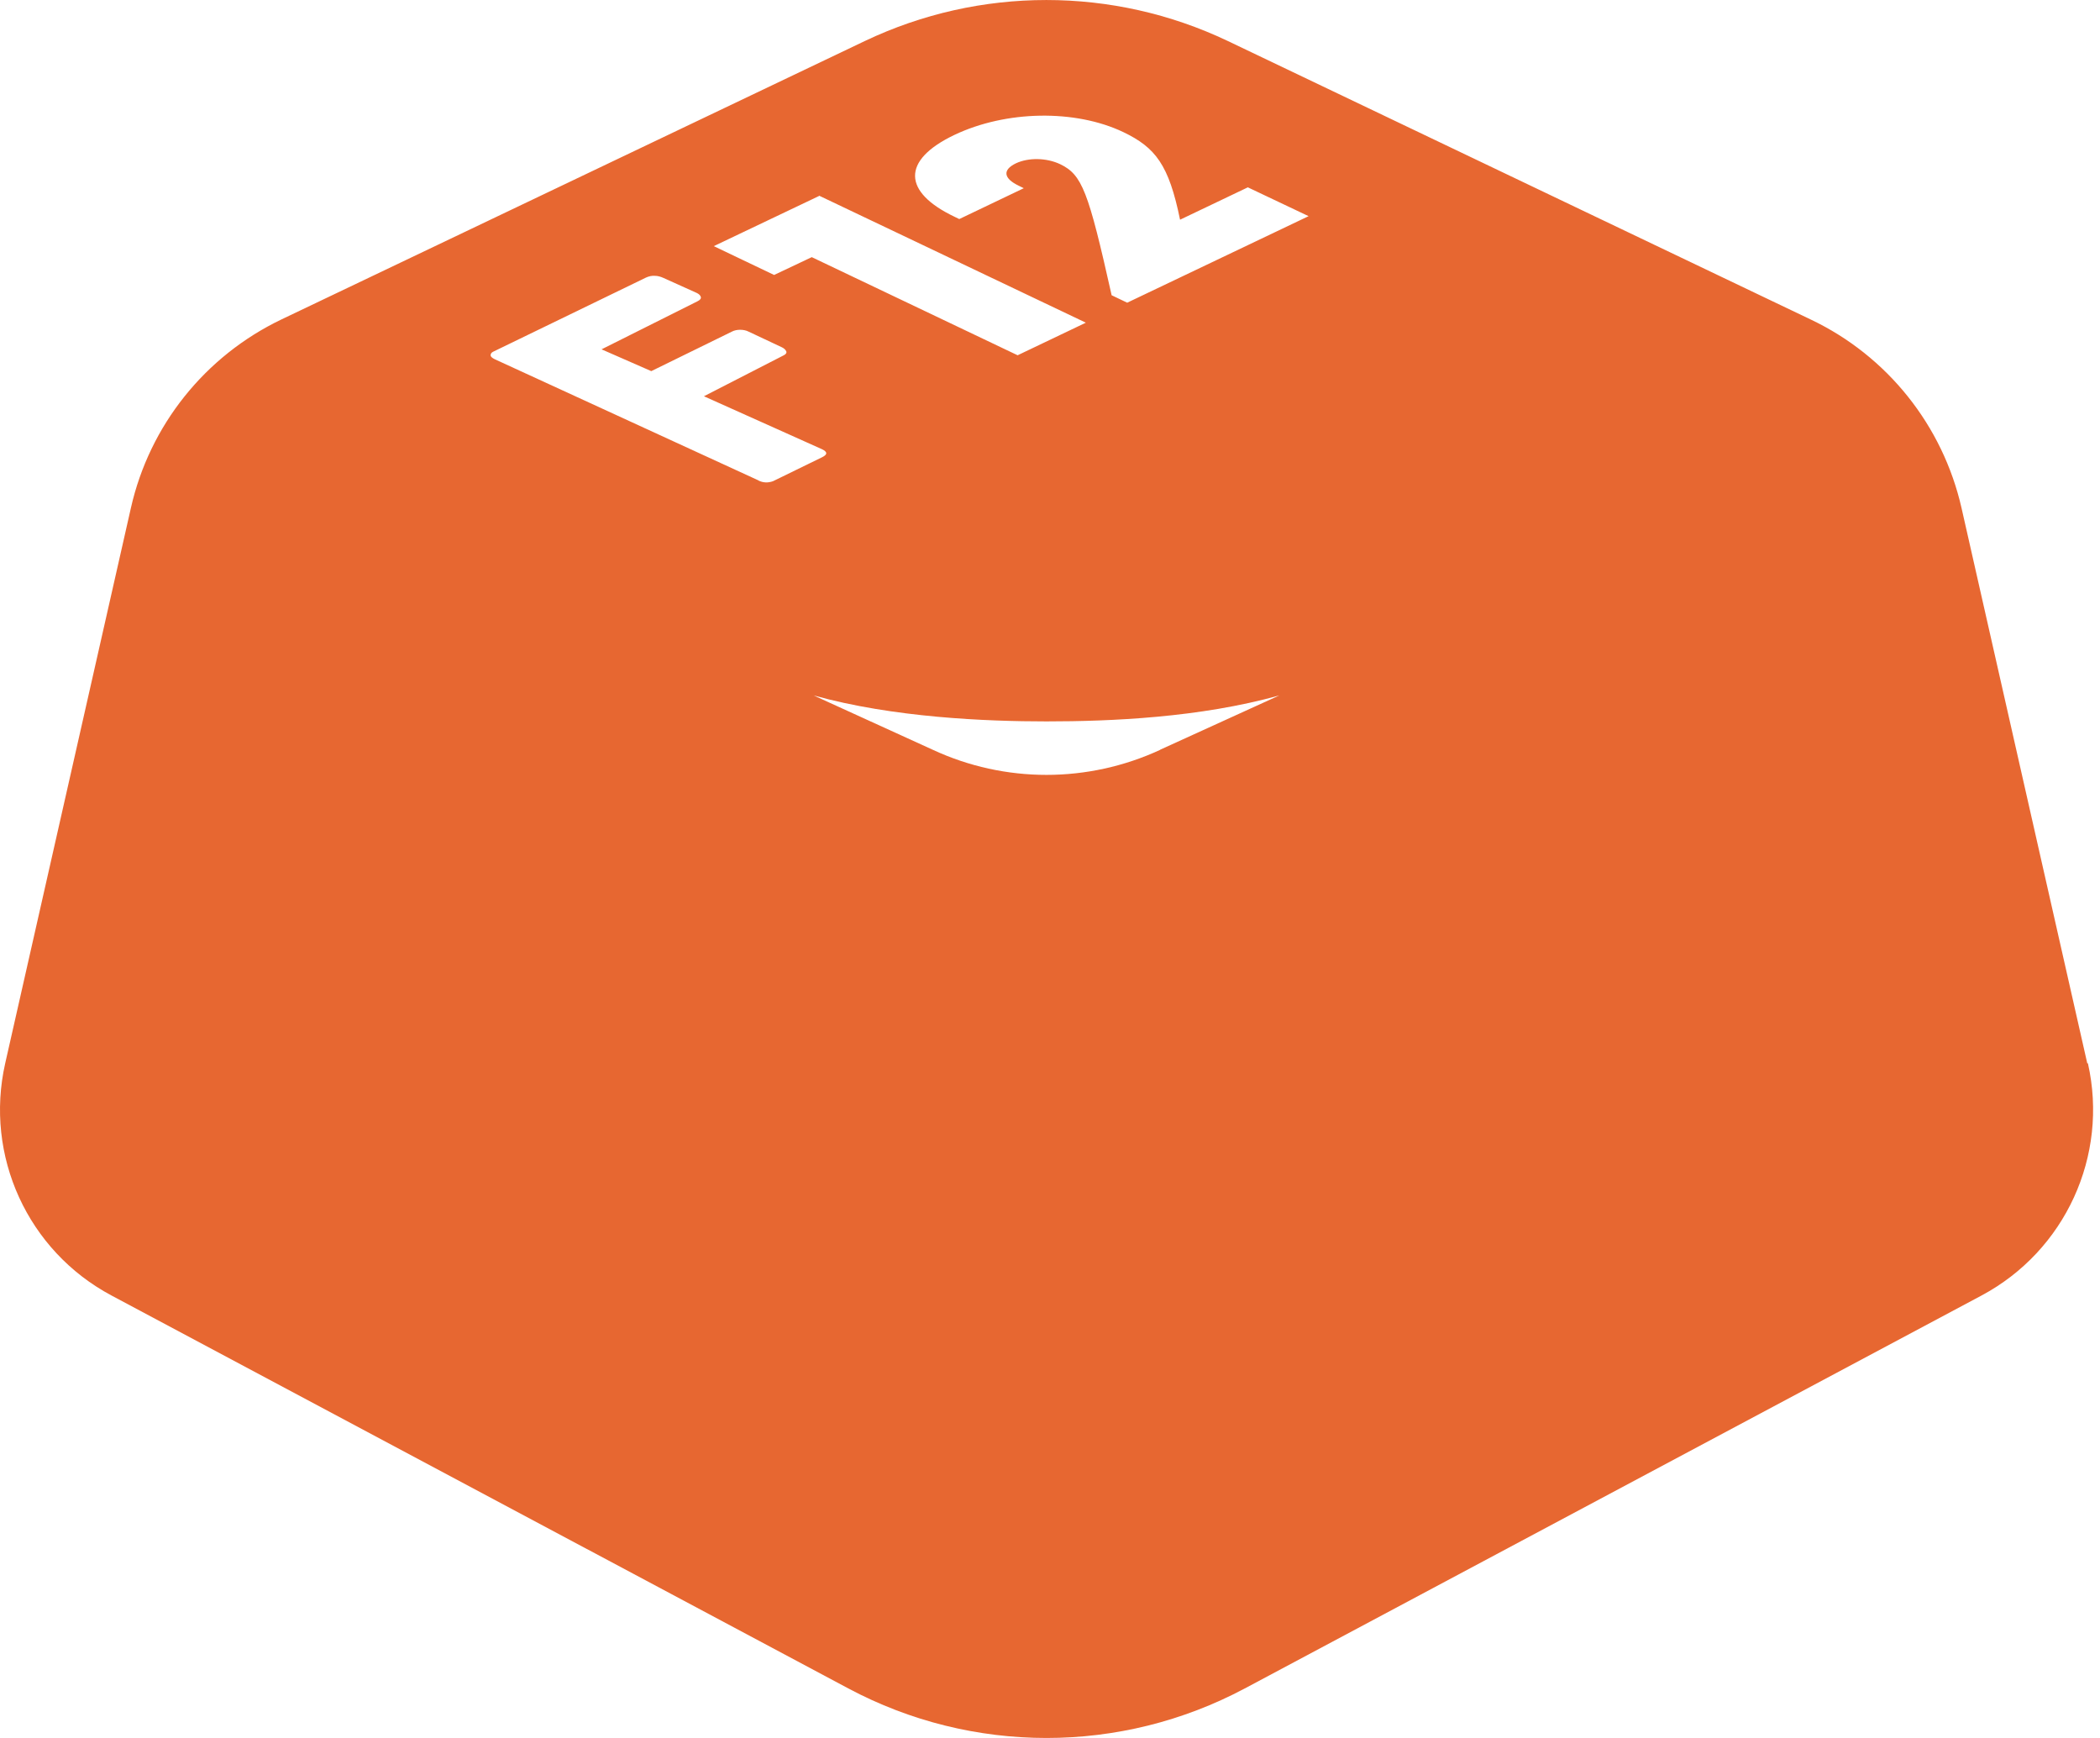 <svg width="29" height="24" viewBox="0 0 29 24" fill="none" xmlns="http://www.w3.org/2000/svg">
<path d="M28.824 14.683L27.088 7.016C26.829 5.876 26.063 4.916 25.009 4.414L16.953 0.565C15.369 -0.188 13.53 -0.188 11.946 0.565L3.887 4.411C2.832 4.916 2.066 5.873 1.808 7.013L0.072 14.683C-0.217 15.96 0.382 17.273 1.54 17.89L11.715 23.316C13.426 24.228 15.478 24.228 17.19 23.316L27.364 17.89C28.52 17.273 29.122 15.96 28.833 14.683H28.824ZM11.32 2.706L14.995 4.456L14.053 4.906L11.21 3.551L10.69 3.797L9.857 3.399L11.32 2.702V2.706ZM10.472 6.633L6.833 4.961C6.796 4.943 6.775 4.925 6.775 4.906C6.775 4.888 6.784 4.87 6.808 4.858L8.921 3.833C8.961 3.815 9 3.806 9.043 3.809C9.085 3.809 9.125 3.821 9.164 3.839L9.623 4.046C9.654 4.061 9.672 4.08 9.678 4.101C9.684 4.122 9.669 4.143 9.629 4.162L8.307 4.824L8.994 5.125L10.11 4.578C10.14 4.563 10.177 4.554 10.219 4.554C10.259 4.554 10.301 4.56 10.341 4.581L10.8 4.797C10.83 4.812 10.848 4.83 10.858 4.852C10.867 4.873 10.851 4.894 10.818 4.909L9.721 5.472L11.353 6.204C11.429 6.241 11.429 6.277 11.353 6.314L10.675 6.645C10.605 6.67 10.538 6.667 10.475 6.636L10.472 6.633ZM16.023 10.354C15.025 10.816 13.876 10.816 12.882 10.354L11.235 9.603C12.335 9.91 13.618 9.962 14.451 9.962C15.338 9.962 16.57 9.91 17.667 9.603L16.019 10.354H16.023ZM15.566 4.18L15.351 4.077C15.028 2.633 14.943 2.414 14.642 2.268C14.451 2.177 14.201 2.174 14.028 2.256C13.84 2.347 13.858 2.465 14.071 2.566L14.138 2.599L13.247 3.025L13.183 2.994C12.469 2.654 12.441 2.216 13.18 1.863C13.895 1.523 14.849 1.508 15.512 1.824C15.956 2.037 16.141 2.274 16.296 3.034L17.232 2.587L18.071 2.985L15.566 4.18Z" fill="#E76731"/>
</svg>
